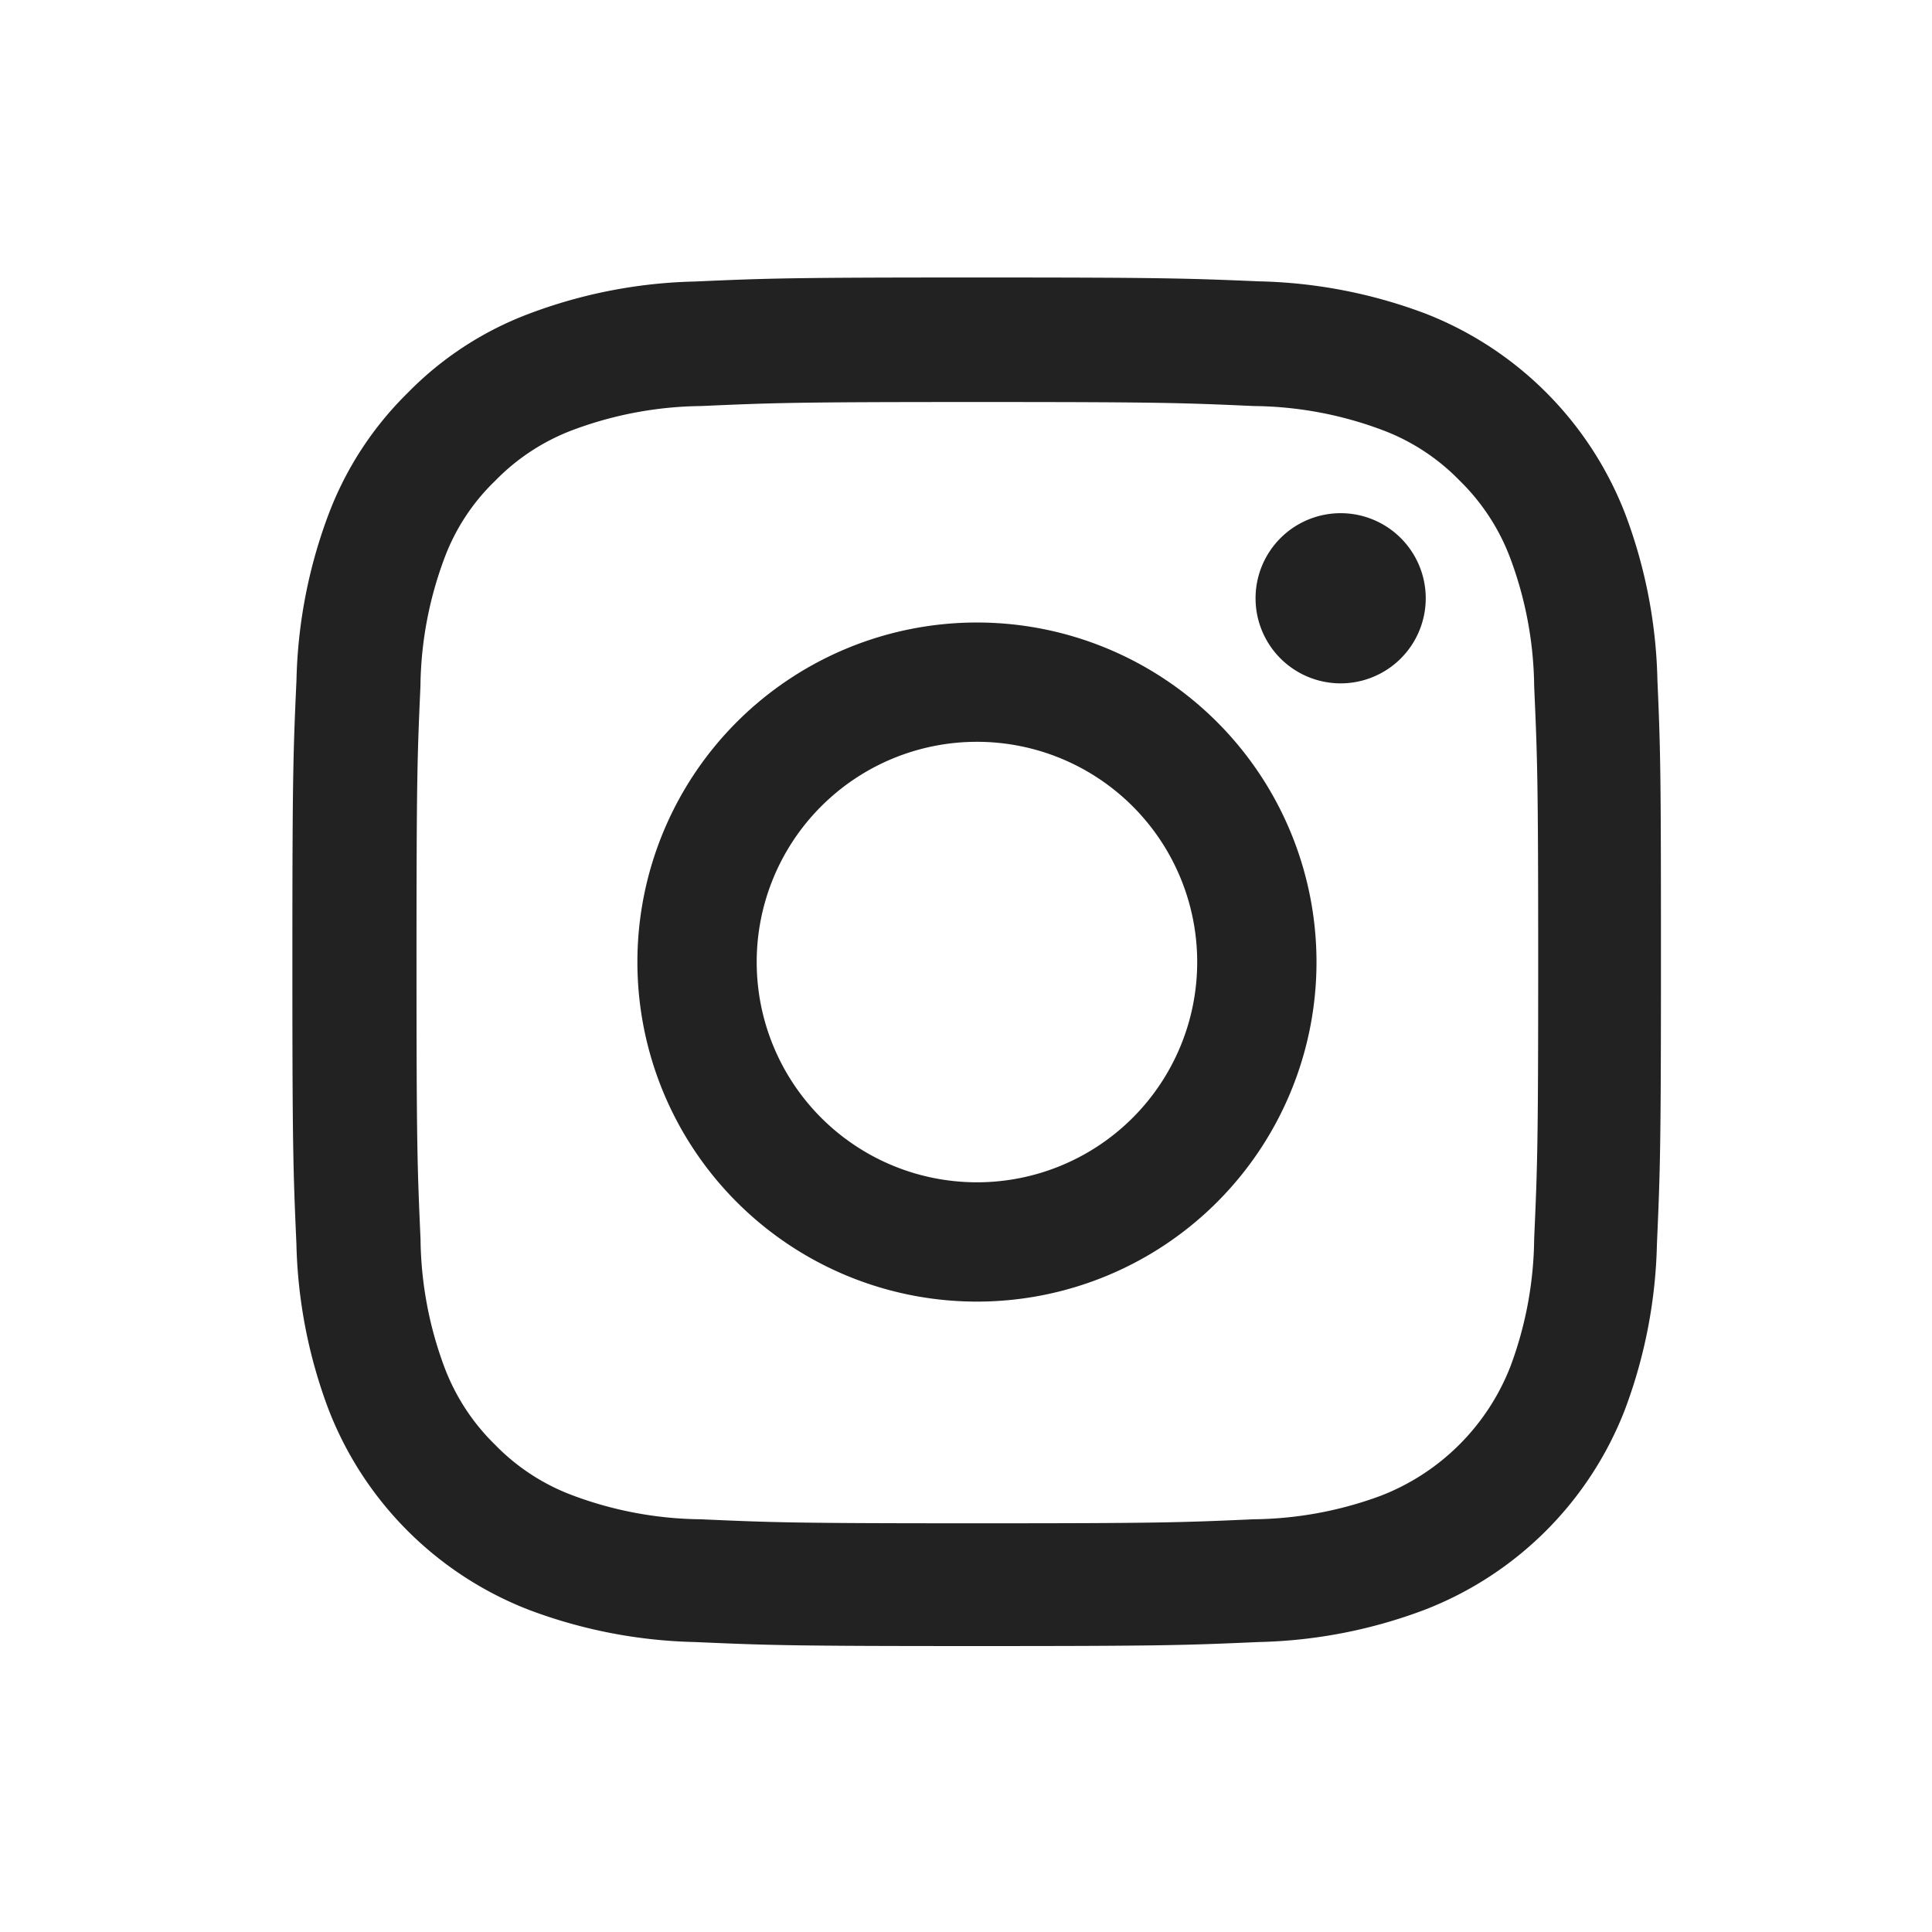 <svg xmlns="http://www.w3.org/2000/svg" width="24" height="24" viewBox="0 0 24 24"><defs><style>.a{fill:none;}.b{fill:#222;}</style></defs><rect class="a" width="24" height="24"/><g transform="translate(3.183 3.447)"><path class="b" d="M17.406,5a6.213,6.213,0,0,0-.4-2.063A4.356,4.356,0,0,0,14.523.448a6.229,6.229,0,0,0-2.063-.4C11.55.01,11.261,0,8.953,0s-2.6.01-3.5.05a6.215,6.215,0,0,0-2.063.4,4.149,4.149,0,0,0-1.508.983,4.186,4.186,0,0,0-.98,1.5A6.23,6.23,0,0,0,.5,5C.459,5.906.449,6.195.449,8.5s.01,2.6.05,3.5a6.213,6.213,0,0,0,.4,2.063,4.355,4.355,0,0,0,2.488,2.488,6.23,6.23,0,0,0,2.063.4c.907.04,1.2.05,3.5.05s2.6-.01,3.5-.05a6.212,6.212,0,0,0,2.063-.4A4.349,4.349,0,0,0,17,14.07a6.234,6.234,0,0,0,.4-2.063c.04-.907.05-1.2.05-3.5S17.446,5.906,17.406,5Zm-1.531,6.942a4.66,4.66,0,0,1-.292,1.578,2.821,2.821,0,0,1-1.614,1.614,4.677,4.677,0,0,1-1.578.292c-.9.04-1.166.05-3.434.05s-2.541-.01-3.435-.05a4.658,4.658,0,0,1-1.578-.292,2.616,2.616,0,0,1-.977-.634,2.643,2.643,0,0,1-.634-.976,4.678,4.678,0,0,1-.292-1.578c-.04-.9-.05-1.166-.05-3.435S2,5.969,2.04,5.075A4.658,4.658,0,0,1,2.333,3.5a2.584,2.584,0,0,1,.638-.977,2.639,2.639,0,0,1,.977-.634,4.68,4.68,0,0,1,1.578-.292c.9-.04,1.166-.05,3.434-.05s2.541.01,3.435.05a4.661,4.661,0,0,1,1.578.292,2.615,2.615,0,0,1,.976.634,2.643,2.643,0,0,1,.634.977,4.679,4.679,0,0,1,.292,1.578c.04.9.05,1.166.05,3.434S15.915,11.044,15.875,11.941Zm0,0" transform="translate(0 0)"/><path class="b" d="M129.167,124.5a4.218,4.218,0,1,0,4.218,4.218A4.219,4.219,0,0,0,129.167,124.5Zm0,6.954a2.736,2.736,0,1,1,2.736-2.736A2.736,2.736,0,0,1,129.167,131.454Zm0,0" transform="translate(-120.214 -120.214)"/><path class="b" d="M364.563,89.658a1.057,1.057,0,1,1-1.057-1.057A1.057,1.057,0,0,1,364.563,89.658Zm0,0" transform="translate(-350.035 -85.673)"/></g></svg>